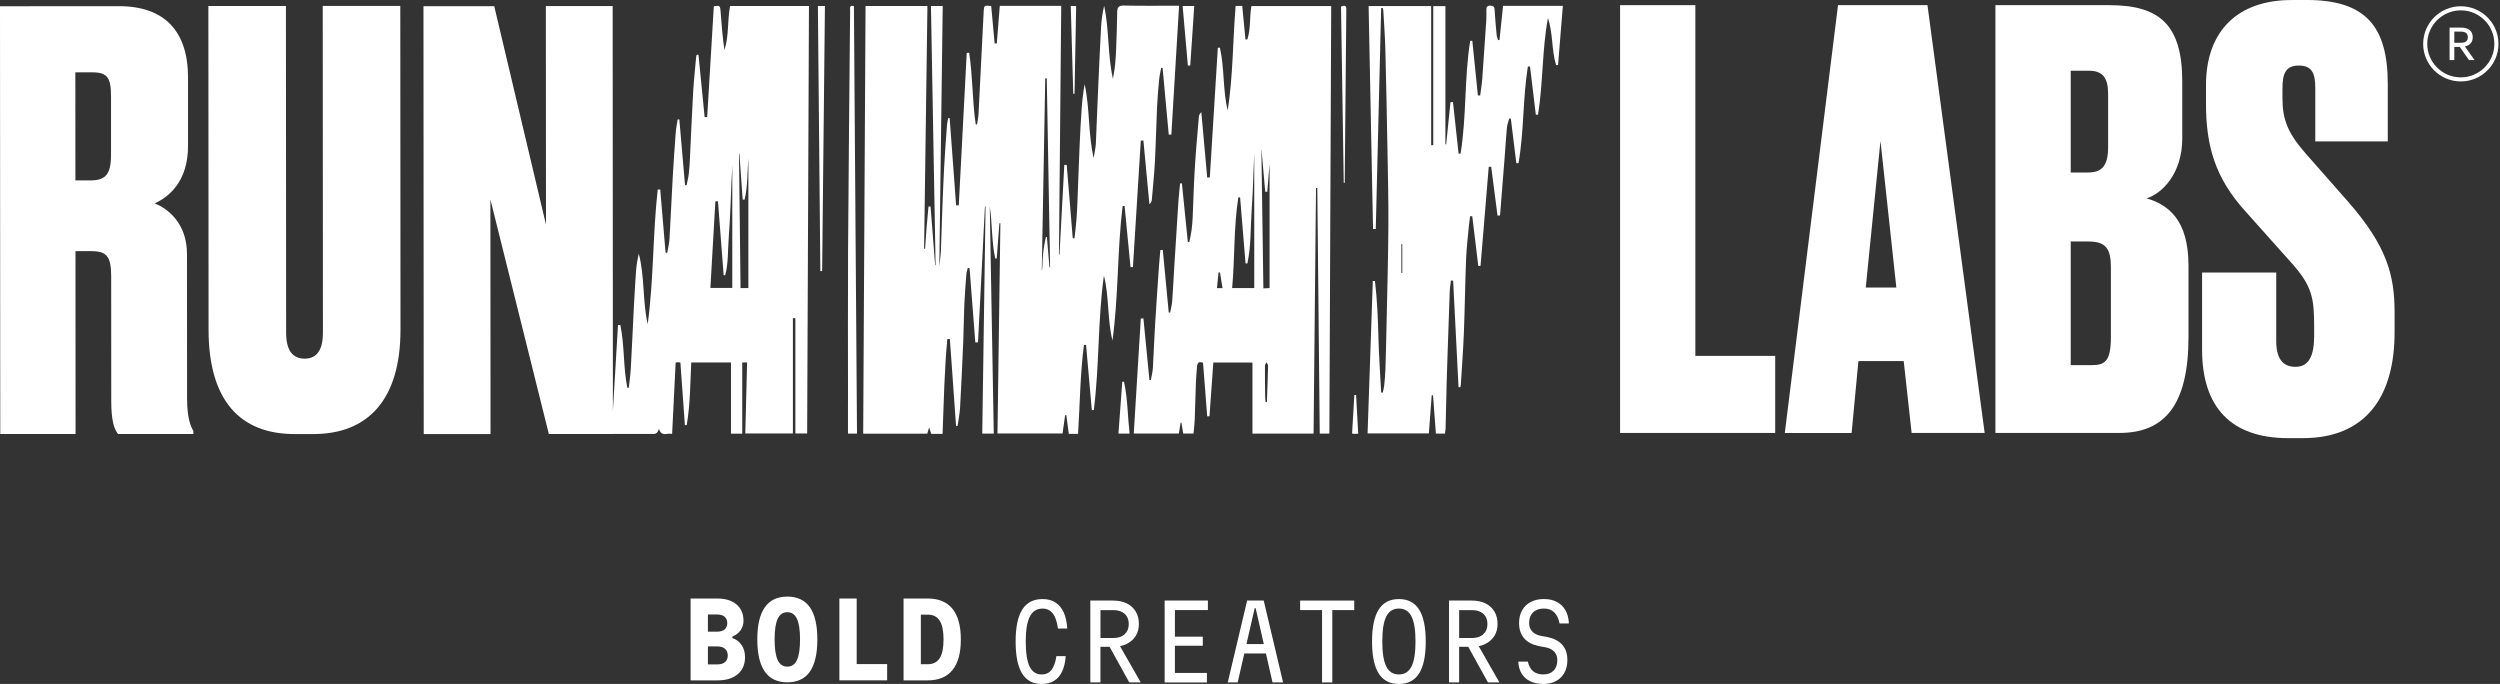 <svg width="424" height="116" viewBox="0 0 424 116" fill="none" xmlns="http://www.w3.org/2000/svg">
<rect x="0" y="0" width="424" height="116" fill="#333333" stroke="none"/>
<g clip-path="url(#clip0_3668_31)">
<path d="M287.533 0.875V60.36H301.074V73.427H274.766V0.875H287.538H287.533Z" fill="white"/>
<path d="M322.867 61.241H315.187L314.033 73.433H302.703L311.729 0.875H326.898L336.599 73.427H324.213L322.867 61.236V61.241ZM316.435 48.761H321.62L318.929 23.894L316.435 48.761Z" fill="white"/>
<path d="M338.422 0.875H357.725C366.271 0.875 370.111 4.193 370.111 13.845V23.497C370.111 29.446 366.653 32.861 364.06 33.639C367.709 34.71 371.168 37.249 371.168 45.047V57.141C371.168 68.549 367.23 73.427 359.452 73.427H338.422V0.875ZM351.195 11.996V29.256H354.076C356.282 29.256 357.535 28.38 357.535 24.965V15.895C357.535 13.263 356.669 11.996 354.267 11.996H351.195ZM351.195 40.958V61.926H354.746C356.952 61.926 358.009 61.339 358.009 57.146V45.346C358.009 42.323 357.241 40.958 354.261 40.958H351.189H351.195Z" fill="white"/>
<path d="M391.235 0C401.219 0 404.966 4.486 404.966 14.236V23.986H392.673V14.916C392.673 12.578 392.193 11.115 389.889 11.115C387.585 11.115 387.106 12.578 387.106 15.014V16.672C387.106 20.087 387.874 22.426 391.044 26.036L398.343 34.324C404.776 41.735 406.121 46.613 406.121 52.948V56.363C406.121 67.288 401.224 74.308 390.565 74.308H388.07C378.369 74.308 373.473 69.044 373.473 59.289V46.222H386.049V57.826C386.049 60.752 387.106 62.214 389.312 62.214C391.518 62.214 392.482 60.458 392.482 56.95V55.586C392.482 50.512 392.193 48.468 388.353 44.275L380.957 35.988C375.581 30.137 374.137 24.579 374.137 17.559V14.438C374.137 5.074 379.704 0.005 388.637 0.005H391.229L391.235 0Z" fill="white"/>
<path d="M117.125 115.391V101.508H121.646C123.035 101.508 124.124 101.845 124.914 102.514C125.704 103.183 126.096 104.113 126.096 105.293C126.096 105.897 125.933 106.43 125.6 106.897C125.268 107.365 124.81 107.718 124.217 107.947V108.224C124.887 108.442 125.415 108.839 125.791 109.415C126.167 109.986 126.357 110.666 126.357 111.454C126.357 112.678 125.943 113.646 125.121 114.342C124.298 115.043 123.16 115.391 121.695 115.391H117.125ZM120.061 107.131H121.591C122.158 107.131 122.594 107.006 122.893 106.75C123.193 106.495 123.345 106.136 123.345 105.674C123.345 105.211 123.193 104.853 122.893 104.597C122.594 104.341 122.158 104.216 121.591 104.216H120.061V107.131ZM120.061 112.683H121.64C122.218 112.683 122.664 112.553 122.969 112.286C123.274 112.02 123.432 111.65 123.432 111.177C123.432 110.704 123.28 110.312 122.969 110.04C122.664 109.768 122.218 109.632 121.64 109.632H120.061V112.688V112.683Z" fill="white"/>
<path d="M133.53 115.722C131.836 115.722 130.567 115.119 129.717 113.912C128.868 112.704 128.438 110.883 128.438 108.452C128.438 106.021 128.862 104.205 129.717 102.992C130.573 101.78 131.842 101.182 133.53 101.182C135.219 101.182 136.51 101.785 137.354 102.992C138.198 104.2 138.623 106.021 138.623 108.452C138.623 110.883 138.198 112.699 137.354 113.912C136.51 115.119 135.235 115.722 133.53 115.722ZM133.53 113.063C134.271 113.063 134.816 112.688 135.164 111.943C135.513 111.198 135.687 110.034 135.687 108.447C135.687 106.859 135.513 105.695 135.164 104.95C134.816 104.205 134.271 103.83 133.53 103.83C132.79 103.83 132.245 104.205 131.896 104.95C131.548 105.695 131.373 106.864 131.373 108.447C131.373 110.029 131.548 111.198 131.896 111.943C132.245 112.688 132.79 113.063 133.53 113.063Z" fill="white"/>
<path d="M142.359 115.391V101.508H145.295V112.629H150.459V115.386H142.359V115.391Z" fill="white"/>
<path d="M153.242 115.391V101.508H157.344C159.196 101.508 160.595 102.09 161.543 103.254C162.485 104.418 162.959 106.147 162.959 108.452C162.959 110.758 162.485 112.471 161.543 113.64C160.595 114.809 159.201 115.391 157.344 115.391H153.242ZM156.178 112.65H157.344C158.259 112.65 158.934 112.313 159.37 111.634C159.806 110.954 160.023 109.893 160.023 108.447C160.023 107.001 159.806 105.94 159.37 105.26C158.934 104.581 158.259 104.244 157.344 104.244H156.178V112.64V112.65Z" fill="white"/>
<path d="M176.667 116C175.186 116 174.075 115.407 173.345 114.222C172.615 113.036 172.25 111.231 172.25 108.8C172.25 106.37 172.626 104.564 173.377 103.379C174.129 102.193 175.278 101.601 176.82 101.601C177.664 101.601 178.389 101.791 178.982 102.166C179.581 102.541 180.05 103.101 180.393 103.841C180.736 104.581 180.938 105.5 181.009 106.598H179.429C179.276 105.451 178.988 104.602 178.557 104.048C178.127 103.493 177.55 103.216 176.82 103.216C175.845 103.216 175.126 103.662 174.663 104.559C174.2 105.456 173.966 106.87 173.966 108.8C173.966 110.731 174.184 112.134 174.619 113.036C175.055 113.939 175.736 114.39 176.662 114.39C177.37 114.39 177.926 114.135 178.329 113.618C178.732 113.102 179.015 112.324 179.162 111.285H180.742C180.671 112.302 180.475 113.167 180.142 113.868C179.81 114.575 179.353 115.108 178.77 115.467C178.187 115.826 177.479 116.005 176.656 116.005L176.667 116Z" fill="white"/>
<path d="M184.92 115.739V101.856H188.776C189.669 101.856 190.443 102.014 191.096 102.334C191.75 102.655 192.256 103.112 192.616 103.705C192.975 104.303 193.155 105.01 193.155 105.831C193.155 106.609 192.97 107.283 192.61 107.859C192.245 108.436 191.733 108.887 191.08 109.213C190.426 109.54 189.658 109.697 188.776 109.697H186.635V115.733H184.914L184.92 115.739ZM186.641 108.207H188.83C189.642 108.207 190.279 107.995 190.742 107.566C191.205 107.136 191.439 106.56 191.439 105.831C191.439 105.102 191.205 104.526 190.742 104.107C190.279 103.683 189.642 103.476 188.83 103.476H186.641V108.213V108.207ZM191.527 115.739L188.013 109.387H189.838L193.471 115.739H191.527Z" fill="white"/>
<path d="M197.523 115.739V101.856H204.86V103.471H199.266V107.984H203.994V109.512H199.266V114.129H204.691V115.744H197.529L197.523 115.739Z" fill="white"/>
<path d="M208.227 115.739L211.511 101.856H214.327L217.611 115.739H215.819L212.954 103.139H212.796L209.91 115.739H208.227ZM210.28 110.828V109.23H215.563V110.828H210.28Z" fill="white"/>
<path d="M224.22 115.739V103.471H220.5V101.856H229.678V103.471H225.958V115.739H224.22Z" fill="white"/>
<path d="M237.253 116C235.722 116 234.584 115.407 233.827 114.222C233.075 113.036 232.699 111.231 232.699 108.8C232.699 106.37 233.075 104.564 233.827 103.379C234.578 102.193 235.722 101.601 237.253 101.601C238.783 101.601 239.922 102.193 240.679 103.379C241.43 104.564 241.806 106.37 241.806 108.8C241.806 111.231 241.43 113.036 240.679 114.222C239.927 115.407 238.783 116 237.253 116ZM237.253 114.385C238.228 114.385 238.936 113.934 239.393 113.031C239.845 112.128 240.069 110.72 240.069 108.795C240.069 106.87 239.845 105.451 239.393 104.553C238.941 103.656 238.228 103.21 237.253 103.21C236.278 103.21 235.57 103.656 235.112 104.553C234.66 105.451 234.437 106.864 234.437 108.795C234.437 110.725 234.666 112.128 235.112 113.031C235.564 113.934 236.278 114.385 237.253 114.385Z" fill="white"/>
<path d="M245.752 115.739V101.856H249.608C250.501 101.856 251.275 102.014 251.928 102.334C252.582 102.655 253.088 103.112 253.448 103.705C253.807 104.303 253.987 105.01 253.987 105.831C253.987 106.609 253.802 107.283 253.442 107.859C253.078 108.436 252.566 108.887 251.912 109.213C251.258 109.54 250.49 109.697 249.608 109.697H247.467V115.733H245.746L245.752 115.739ZM247.473 108.207H249.662C250.474 108.207 251.111 107.995 251.574 107.566C252.037 107.136 252.271 106.56 252.271 105.831C252.271 105.102 252.037 104.526 251.574 104.107C251.111 103.683 250.474 103.476 249.662 103.476H247.473V108.213V108.207ZM252.359 115.739L248.845 109.387H250.67L254.303 115.739H252.359Z" fill="white"/>
<path d="M259.116 112.199C259.28 112.917 259.579 113.461 260.009 113.83C260.44 114.2 261.028 114.385 261.758 114.385C262.488 114.385 263.065 114.173 263.485 113.743C263.909 113.314 264.122 112.716 264.122 111.938C264.122 111.383 263.953 110.916 263.615 110.54C263.278 110.165 262.804 109.921 262.188 109.801L260.957 109.573C259.868 109.339 259.04 108.898 258.479 108.235C257.918 107.577 257.635 106.718 257.635 105.668C257.635 104.825 257.809 104.097 258.158 103.493C258.506 102.884 258.996 102.416 259.628 102.09C260.26 101.758 261.001 101.595 261.845 101.595C262.689 101.595 263.441 101.758 264.051 102.09C264.666 102.422 265.151 102.889 265.5 103.504C265.854 104.118 266.045 104.863 266.083 105.744H264.503C264.34 104.912 264.04 104.282 263.599 103.852C263.158 103.422 262.575 103.21 261.845 103.21C261.072 103.21 260.456 103.428 260.009 103.863C259.563 104.298 259.339 104.901 259.339 105.674C259.339 106.228 259.508 106.696 259.841 107.071C260.178 107.446 260.652 107.696 261.268 107.827L262.504 108.055C263.593 108.289 264.416 108.73 264.982 109.382C265.549 110.035 265.827 110.888 265.827 111.943C265.827 112.775 265.658 113.499 265.32 114.102C264.982 114.711 264.514 115.179 263.904 115.505C263.294 115.837 262.58 116 261.758 116C260.935 116 260.156 115.848 259.536 115.549C258.909 115.25 258.424 114.815 258.076 114.249C257.727 113.684 257.537 112.998 257.504 112.204H259.122L259.116 112.199Z" fill="white"/>
<path d="M31.728 67.744L31.711 43.073C31.711 37.711 28.253 35.275 26.232 34.492C28.634 33.415 31.897 30.783 31.891 24.737V13.132C31.88 5.329 27.942 1.044 20.164 1.049L0 1.06L0.044 73.612H12.816L12.8 42.594H15.491C18.084 42.594 18.852 43.47 18.857 46.879L18.868 68.043C18.868 71.263 19.353 72.823 20.023 73.601H32.795V73.106C32.316 72.231 31.739 70.866 31.733 67.744H31.728ZM15.284 30.599H12.789L12.778 12.268H15.66C18.252 12.268 18.83 13.241 18.83 16.362V26.21C18.835 29.625 17.877 30.599 15.284 30.599Z" fill="white"/>
<path d="M54.736 1.017L54.769 56.401C54.769 59.381 53.717 60.822 51.697 60.828C49.583 60.828 48.527 59.386 48.527 56.407L48.494 1.022H35.34L35.373 55.933C35.378 67.859 40.661 73.623 49.975 73.617H53.145C62.361 73.612 67.928 67.837 67.923 55.917L67.89 1.011H54.736V1.017Z" fill="white"/>
<path d="M193.922 23.851C194.26 27.45 194.603 31.045 194.941 34.645C195.224 34.384 195.327 34.133 195.349 33.878C195.534 31.724 195.758 29.577 195.872 27.418C196.035 24.318 196.095 21.219 196.237 18.119C196.308 16.575 196.444 15.03 196.591 13.492C196.656 12.823 196.814 12.17 196.934 11.507C197.016 11.507 197.092 11.507 197.174 11.507C197.522 15.28 197.871 19.054 198.22 22.828C198.367 22.828 198.514 22.828 198.661 22.828C199.096 15.563 199.532 8.298 199.973 0.968C196.831 0.968 193.726 1.012 190.616 0.941C189.706 0.919 189.488 1.256 189.477 2.083C189.456 4.013 189.385 5.949 189.314 7.88C189.276 8.875 189.232 9.87 189.134 10.854C189.053 11.697 188.884 12.529 188.753 13.366C187.832 9.261 188.143 5.057 187.261 0.984C186.988 2.186 186.808 3.383 186.743 4.584C186.542 8.353 186.373 12.121 186.209 15.895C186.084 18.733 185.981 21.567 185.855 24.405C185.839 24.813 185.752 25.215 185.686 25.618C185.626 26.015 185.556 26.406 185.485 26.803C184.532 22.671 184.853 18.407 183.96 14.291C183.709 15.678 183.54 17.053 183.448 18.434C183.306 20.506 183.192 22.578 183.105 24.65C182.968 27.75 182.87 30.849 182.745 33.954C182.702 35.096 182.647 36.233 182.56 37.369C182.478 38.38 182.342 39.392 182.233 40.403C182.135 40.403 182.037 40.414 181.939 40.414C181.596 36.271 181.258 32.121 180.915 27.978C180.779 27.978 180.643 27.978 180.506 27.978C180.234 33.046 179.962 38.114 179.689 43.188C179.657 43.188 179.63 43.188 179.597 43.188C179.728 29.12 179.853 15.058 179.984 0.99H169.564C169.395 3.132 169.226 5.248 169.057 7.368C168.937 7.368 168.812 7.374 168.692 7.379C168.496 5.259 168.3 3.138 168.109 1.017C166.928 0.897 166.884 0.93 166.835 1.898C166.721 4.176 166.606 6.455 166.492 8.733C166.317 12.241 166.154 15.743 165.963 19.25C165.931 19.87 165.8 20.485 165.713 21.099H165.484C164.885 17.086 164.994 12.975 164.368 8.956C164.231 8.956 164.095 8.962 163.959 8.967C163.507 17.586 163.06 26.2 162.608 34.819C162.456 34.819 162.303 34.819 162.156 34.819C161.791 29.887 161.426 24.954 161.061 20.028C160.985 20.028 160.903 20.028 160.827 20.028C160.756 20.365 160.647 20.697 160.626 21.039C160.44 23.546 160.244 26.047 160.114 28.56C159.961 31.425 159.868 34.291 159.759 37.157C159.689 38.973 159.656 40.789 159.574 42.6C159.536 43.383 159.416 44.166 159.307 45.183C159.504 30.305 159.694 15.672 159.885 1.017H157.891C158.153 15.705 158.414 30.338 158.676 44.971C158.648 44.971 158.621 44.971 158.599 44.971C158.343 41.66 158.082 38.348 157.826 35.036C157.706 35.036 157.592 35.025 157.472 35.025C157.368 36.194 157.254 37.358 157.156 38.527C157.058 39.745 156.982 40.963 156.894 42.181C156.84 42.181 156.786 42.181 156.726 42.181C156.916 28.462 157.101 14.748 157.292 1.022H146.796C146.665 25.232 146.535 49.387 146.398 73.552H157.265C157.368 73.199 157.466 72.873 157.581 72.487C157.706 72.878 157.81 73.21 157.924 73.58H159.858C160.07 68.12 160.168 62.802 160.664 57.511C160.811 57.511 160.952 57.505 161.099 57.5C161.448 62.41 161.797 67.326 162.145 72.236C162.232 72.236 162.325 72.236 162.412 72.231C162.554 71.181 162.772 70.132 162.832 69.077C163.038 65.368 163.207 61.654 163.365 57.946C163.452 55.841 163.458 53.726 163.55 51.622C163.627 49.898 163.768 48.179 163.899 46.461C163.926 46.118 164.057 45.787 164.139 45.444C164.237 45.455 164.34 45.466 164.438 45.477C164.765 49.675 165.086 53.873 165.413 58.076C165.566 58.076 165.718 58.065 165.871 58.06C166.263 50.376 166.655 42.698 167.047 35.014H167.151C166.966 47.853 166.78 60.692 166.59 73.536H168.545C168.316 60.67 168.093 47.848 167.864 35.025C168.3 37.956 168.169 40.947 168.79 43.846C168.877 43.846 168.965 43.835 169.046 43.829C169.199 41.839 169.346 39.849 169.498 37.858C169.553 37.858 169.613 37.858 169.667 37.864C169.504 49.74 169.34 61.616 169.172 73.52H180.212C180.359 72.448 180.501 71.437 180.643 70.431C180.713 70.431 180.779 70.431 180.85 70.436C180.986 71.464 181.122 72.492 181.269 73.58H182.838C183.165 68.463 183.186 63.46 183.84 58.506C183.96 58.506 184.08 58.495 184.194 58.49C184.521 62.176 184.848 65.869 185.174 69.556C185.289 69.556 185.398 69.55 185.512 69.545C186.465 61.981 186.171 54.313 187.222 46.738C188.143 50.349 187.778 54.128 188.677 57.75C189.712 50.181 189.472 42.508 190.398 34.944C190.507 34.944 190.621 34.944 190.73 34.938C191.068 38.397 191.4 41.855 191.738 45.314C191.874 45.314 192.01 45.303 192.146 45.297C192.593 38.147 193.034 30.996 193.481 23.845C193.622 23.845 193.764 23.84 193.906 23.834L193.922 23.851ZM177.99 45.341C177.843 43.628 177.696 41.92 177.554 40.208C177.5 40.197 177.445 40.186 177.385 40.175C177.266 40.789 177.124 41.398 177.037 42.013C176.944 42.671 176.868 43.34 176.835 44.003C176.803 44.672 176.83 45.341 176.683 46.01C176.879 35.101 177.075 24.193 177.276 13.285C177.364 13.285 177.451 13.285 177.532 13.285C177.723 23.965 177.908 34.65 178.099 45.33C178.061 45.33 178.023 45.33 177.99 45.33V45.341Z" fill="white"/>
<path d="M211.534 6.694C211.431 6.694 211.333 6.694 211.229 6.694C211.049 4.796 210.864 2.898 210.685 1.006H209.562C209.072 6.928 209.138 12.871 208.217 18.733C207.367 15.226 207.689 11.577 206.894 8.086C206.779 8.091 206.665 8.097 206.545 8.102C206.093 15.432 205.635 22.768 205.183 30.098C205.036 30.098 204.889 30.109 204.742 30.109C204.41 26.411 204.078 22.714 203.745 19.021C203.462 19.288 203.353 19.538 203.331 19.794C203.086 22.703 202.814 25.607 202.64 28.521C202.465 31.322 202.4 34.133 202.275 36.939C202.242 37.641 202.182 38.337 202.089 39.033C201.997 39.718 201.839 40.398 201.708 41.077C201.626 41.066 201.539 41.056 201.458 41.05C201.12 37.733 200.788 34.416 200.45 31.099H200.145C200.047 32.132 199.922 33.165 199.856 34.198C199.617 37.815 199.393 41.425 199.17 45.041C199.045 47.053 198.952 49.066 198.805 51.078C198.756 51.725 198.582 52.361 198.462 53.002C198.38 53.002 198.298 53.002 198.217 53.002C197.879 49.462 197.547 45.928 197.209 42.388C197.073 42.388 196.931 42.393 196.795 42.399C196.719 43.274 196.632 44.155 196.572 45.031C196.338 48.44 196.098 51.844 195.891 55.259C195.744 57.652 195.673 60.05 195.526 62.443C195.482 63.117 195.303 63.786 195.183 64.46C195.101 64.46 195.019 64.46 194.943 64.46C194.606 60.974 194.268 57.489 193.925 54.008C193.778 54.008 193.631 54.014 193.483 54.019C193.086 60.523 192.683 67.027 192.285 73.525H199.938C200.041 72.872 200.134 72.28 200.232 71.681C200.276 71.681 200.325 71.681 200.368 71.681C200.472 72.301 200.575 72.921 200.673 73.525H202.422C202.498 72.682 202.601 71.899 202.629 71.116C202.705 69.153 202.743 67.195 202.814 65.232C202.852 64.27 202.906 63.302 202.999 62.345C203.054 61.806 203.103 61.159 204.034 61.529C204.268 64.531 204.502 67.57 204.742 70.61C204.873 70.61 205.004 70.605 205.129 70.599C205.347 67.56 205.559 64.52 205.777 61.491H212.417V73.541H222.782C222.918 59.62 223.054 45.748 223.196 31.877C223.267 31.877 223.343 31.877 223.414 31.877C223.55 45.759 223.686 59.637 223.828 73.541H225.462C225.565 49.365 225.669 25.231 225.772 1.028H212.237C211.899 2.947 212.15 4.883 211.545 6.694H211.534ZM206.392 48.864C206.485 47.945 206.578 47.081 206.665 46.216C206.746 46.211 206.828 46.205 206.904 46.194C207.046 47.048 207.182 47.902 207.34 48.864H206.387H206.392ZM214.868 68.196C214.791 68.196 214.715 68.201 214.639 68.207C214.617 67.848 214.574 67.489 214.568 67.135C214.546 65.439 214.525 63.748 214.535 62.051C214.535 61.844 214.704 61.643 214.791 61.437C214.889 61.638 215.075 61.834 215.069 62.035C215.02 64.09 214.939 66.146 214.868 68.201V68.196ZM213.958 25.422C214.165 27.787 214.372 30.147 214.579 32.513C214.693 32.518 214.813 32.524 214.928 32.529C215.069 30.832 215.211 29.136 215.32 27.776V48.859C214.922 48.875 214.623 48.892 214.269 48.908C214.154 41.039 214.045 33.22 213.931 25.405C213.942 25.405 213.947 25.416 213.958 25.422ZM212.722 26.112V48.853H208.974C209.432 43.72 209.23 38.571 210.015 33.492L210.32 33.459C210.63 37.2 210.935 40.941 211.246 44.683C211.349 44.683 211.453 44.683 211.556 44.683C212.21 41.659 212.068 38.549 212.291 35.476C212.515 32.36 212.569 29.228 212.716 26.107L212.722 26.112Z" fill="white"/>
<path d="M122.868 8.488C122.552 6.313 122.367 4.149 122.214 1.979C122.144 0.957 122.111 0.908 121.065 1.055C120.689 7.319 120.313 13.584 119.938 19.854C119.79 19.854 119.649 19.854 119.507 19.859C119.159 16.335 118.81 12.812 118.461 9.288C118.353 9.293 118.249 9.299 118.14 9.304C118.113 9.435 118.075 9.56 118.064 9.69C117.89 11.664 117.672 13.638 117.557 15.617C117.345 19.326 117.198 23.035 117.018 26.743C116.974 27.646 116.925 28.554 116.822 29.451C116.746 30.115 116.577 30.767 116.446 31.42C116.359 31.414 116.266 31.404 116.179 31.398C115.858 27.684 115.537 23.97 115.215 20.25C115.123 20.25 115.025 20.261 114.932 20.261C114.823 20.979 114.665 21.692 114.611 22.415C114.414 25.003 114.235 27.597 114.088 30.191C113.892 33.633 113.75 37.081 113.548 40.523C113.499 41.311 113.298 42.089 113.162 42.877L112.878 42.834C112.579 39.267 112.274 35.699 111.974 32.138C111.833 32.138 111.691 32.138 111.549 32.143C110.7 39.723 110.879 47.396 109.85 54.977C108.957 51.039 109.365 46.95 108.341 43.03C108.085 44.057 107.938 45.08 107.862 46.113C107.726 48.005 107.617 49.903 107.519 51.795C107.334 55.384 107.181 58.979 106.98 62.568C106.92 63.639 106.756 64.705 106.642 65.776C106.56 65.771 106.478 65.76 106.397 65.754C105.683 62.252 105.939 58.614 105.209 55.112C105.079 55.118 104.942 55.123 104.812 55.129C104.523 59.963 104.234 64.803 103.946 69.67L103.908 1.033H92.578L92.6 38.097L83.825 1.055H71.82L71.864 73.617H83.193L83.171 33.823L93.085 73.607H103.935V73.59C106.086 73.59 108.145 73.59 110.199 73.59C110.798 73.59 111.5 73.829 111.746 72.715C112.263 74.237 113.26 73.308 113.99 73.617C114.197 69.501 114.393 65.51 114.589 61.496C114.785 61.464 114.888 61.431 114.997 61.437C115.133 61.437 115.264 61.469 115.395 61.486C115.651 65.064 115.901 68.582 116.157 72.1C116.261 72.1 116.364 72.1 116.468 72.095C117.062 68.615 117.062 65.085 117.236 61.475H123.974V73.547H125.885V61.475H126.708C126.604 65.52 126.506 69.517 126.403 73.52H134.475V53.971C134.617 53.971 134.753 53.971 134.895 53.971V73.52H136.894C136.997 49.321 137.101 25.188 137.199 1.022H123.821C123.347 3.518 123.652 6.074 122.863 8.488H122.868ZM125.406 26.08C125.591 28.668 125.771 31.262 125.956 33.85C126.071 33.85 126.18 33.85 126.294 33.85C126.828 31.523 126.741 29.12 126.926 26.792V48.853H125.597C125.51 41.24 125.417 33.66 125.33 26.074C125.357 26.074 125.379 26.074 125.406 26.074V26.08ZM124.197 28.108V48.837H120.482C120.765 43.927 121.043 39.038 121.326 34.15C121.474 34.15 121.621 34.15 121.768 34.15C122.089 38.326 122.41 42.497 122.732 46.673C122.819 46.673 122.901 46.673 122.988 46.678C123.538 44.699 123.424 42.638 123.576 40.61C123.734 38.511 123.832 36.406 123.925 34.307C124.017 32.241 124.066 30.169 124.192 28.103L124.197 28.108Z" fill="white"/>
<path d="M254.916 1.017C254.715 2.969 254.513 4.878 254.312 6.786C254.23 6.786 254.148 6.797 254.066 6.803C253.985 6.509 253.859 6.226 253.832 5.927C253.696 4.503 253.571 3.083 253.484 1.659C253.451 1.131 253.26 0.957 252.743 0.957C252.225 0.957 252.089 1.202 252.089 1.653C252.089 2.24 252.116 2.828 252.078 3.415C251.86 6.732 251.637 10.055 251.392 13.372C251.321 14.318 251.158 15.258 251.038 16.199C250.907 16.199 250.777 16.188 250.651 16.183C250.335 13.094 250.019 10.006 249.704 6.917C249.584 6.917 249.464 6.928 249.344 6.933C248.331 13.257 248.745 19.729 247.715 26.047C247.601 26.053 247.492 26.064 247.378 26.069C247.062 23.149 246.74 20.229 246.425 17.314C246.283 17.314 246.141 17.325 246 17.33C245.76 19.712 245.515 22.094 245.275 24.476C245.232 24.476 245.183 24.476 245.139 24.476V1.039H243.08V24.628C242.96 24.628 242.846 24.628 242.726 24.628V1.033H232.116C232.366 13.676 232.617 26.259 232.867 38.837C233.02 38.837 233.178 38.837 233.33 38.837C233.635 26.346 233.94 13.856 234.245 1.365C234.338 1.365 234.425 1.359 234.518 1.354C234.55 1.506 234.605 1.659 234.61 1.811C234.736 4.035 234.904 6.264 234.959 8.488C235.106 14.095 235.21 19.696 235.313 25.302C235.389 29.707 235.504 34.111 235.471 38.511C235.427 44.258 235.264 50.006 235.144 55.754C235.095 58.071 235.041 60.387 234.964 62.698C234.932 63.606 234.85 64.509 234.757 65.412C234.719 65.809 234.594 66.2 234.512 66.597C234.425 66.586 234.333 66.581 234.245 66.57C234.082 63.416 233.859 60.267 233.777 57.114C233.695 53.949 233.565 50.8 233.194 47.663H232.829C232.535 56.282 232.236 64.89 231.941 73.503H242.334C242.497 71.306 242.655 69.175 242.819 67.043C242.895 67.043 242.966 67.043 243.042 67.043C243.205 69.202 243.363 71.361 243.527 73.536H245.063C245.101 73.221 245.166 72.938 245.172 72.65C245.237 70.072 245.286 67.489 245.352 64.912C245.395 63.215 245.455 61.513 245.515 59.816C245.629 56.358 245.744 52.905 245.874 49.446C245.896 48.821 246.011 48.196 246.081 47.57C246.207 47.581 246.326 47.592 246.452 47.603C246.757 53.623 247.062 59.642 247.367 65.662H247.677C247.705 65.504 247.748 65.352 247.759 65.194C247.933 62.301 248.157 59.408 248.271 56.515C248.434 52.328 248.483 48.136 248.647 43.943C248.723 42.024 248.963 40.115 249.137 38.201C249.186 37.69 249.273 37.178 249.339 36.667C249.458 36.667 249.578 36.673 249.698 36.678C250.041 39.49 250.379 42.295 250.717 45.107L251.098 45.09C251.561 39.49 252.029 33.889 252.492 28.288C252.628 28.282 252.77 28.277 252.906 28.271C253.266 31.034 253.62 33.802 253.979 36.564C254.121 36.553 254.263 36.548 254.404 36.537C254.671 33.236 254.938 29.935 255.194 26.64C255.325 24.981 255.412 23.323 255.57 21.67C255.619 21.131 255.831 20.615 255.967 20.087C256.06 20.098 256.147 20.114 256.24 20.125C256.55 22.643 256.861 25.166 257.171 27.684C257.296 27.684 257.416 27.673 257.541 27.668C258.489 22.257 258.25 16.705 259.127 11.289C259.246 11.289 259.372 11.284 259.491 11.278C259.818 14.002 260.151 16.732 260.477 19.457C260.603 19.457 260.728 19.451 260.853 19.446C261.719 14.03 261.523 8.483 262.531 3.061C263.408 5.655 263.119 8.472 263.92 11.055L264.247 11.028C264.513 7.7 264.786 4.372 265.058 0.995H254.911L254.916 1.017ZM237.829 46.287C237.775 46.287 237.72 46.287 237.671 46.287V41.415C237.726 41.415 237.78 41.415 237.829 41.415V46.287Z" fill="white"/>
<path d="M144.182 1.789C144.057 15.351 143.915 28.919 143.834 42.48C143.785 50.877 143.823 59.278 143.823 67.674C143.823 67.941 143.817 68.201 143.817 68.468C143.817 70.148 143.817 71.823 143.817 73.541H145.348C145.174 49.37 144.999 25.248 144.825 1.044C143.992 0.81 144.182 1.419 144.182 1.789Z" fill="white"/>
<path d="M139.134 45.972C139.232 45.972 139.336 45.972 139.434 45.972C139.592 31.001 139.75 16.031 139.908 1.022H138.715C138.851 16.036 138.993 31.007 139.129 45.972H139.134Z" fill="white"/>
<path d="M227.438 1.115C227.59 11.061 227.743 21.039 227.9 31.012C227.955 31.012 228.009 31.012 228.064 31.007C228.151 21.202 228.233 11.403 228.336 1.599C228.342 0.93 228.091 0.865 227.443 1.115H227.438Z" fill="white"/>
<path d="M201.865 11.104C202.094 7.738 202.323 4.378 202.546 1.017H200.574C200.874 4.416 201.168 7.765 201.462 11.115C201.598 11.115 201.729 11.115 201.865 11.11V11.104Z" fill="white"/>
<path d="M190.336 64.759C190.118 67.674 189.905 70.594 189.688 73.541H191.578C191.245 70.572 191.267 67.619 190.63 64.743C190.532 64.743 190.434 64.754 190.336 64.759Z" fill="white"/>
<path d="M182.239 15.895C182.331 10.947 182.424 5.998 182.517 1.022H181.602C181.743 6.025 181.885 10.974 182.026 15.922C182.097 15.911 182.168 15.9 182.239 15.889V15.895Z" fill="white"/>
<path d="M229.699 66.989C229.568 69.153 229.443 71.323 229.312 73.531C229.498 73.552 229.634 73.579 229.77 73.585C229.928 73.585 230.091 73.563 230.353 73.547C230.233 71.317 230.113 69.153 229.993 66.994C229.895 66.994 229.797 66.994 229.699 66.994V66.989Z" fill="white"/>
<path d="M417.352 13.812C413.834 13.812 410.969 10.952 410.969 7.439C410.969 3.926 413.834 1.061 417.352 1.061C420.871 1.061 423.742 3.921 423.742 7.439C423.742 10.957 420.877 13.812 417.352 13.812ZM417.352 1.757C414.215 1.757 411.661 4.307 411.661 7.439C411.661 10.571 414.215 13.122 417.352 13.122C420.49 13.122 423.044 10.571 423.044 7.439C423.044 4.307 420.49 1.757 417.352 1.757Z" fill="white"/>
<path d="M415.449 10.185V4.677H417.339C418.728 4.677 419.376 5.313 419.376 6.314C419.376 7.124 418.935 7.695 418.053 7.885L419.676 10.191H418.739L417.176 7.956H416.25V10.191H415.455L415.449 10.185ZM416.25 7.26H417.334C418.156 7.26 418.543 6.944 418.543 6.314C418.543 5.677 418.156 5.356 417.334 5.356H416.25V7.26Z" fill="white"/>
</g>
<defs>
<clipPath id="clip0_3668_31">
<rect width="423.741" height="116" fill="white"/>
</clipPath>
</defs>
</svg>
